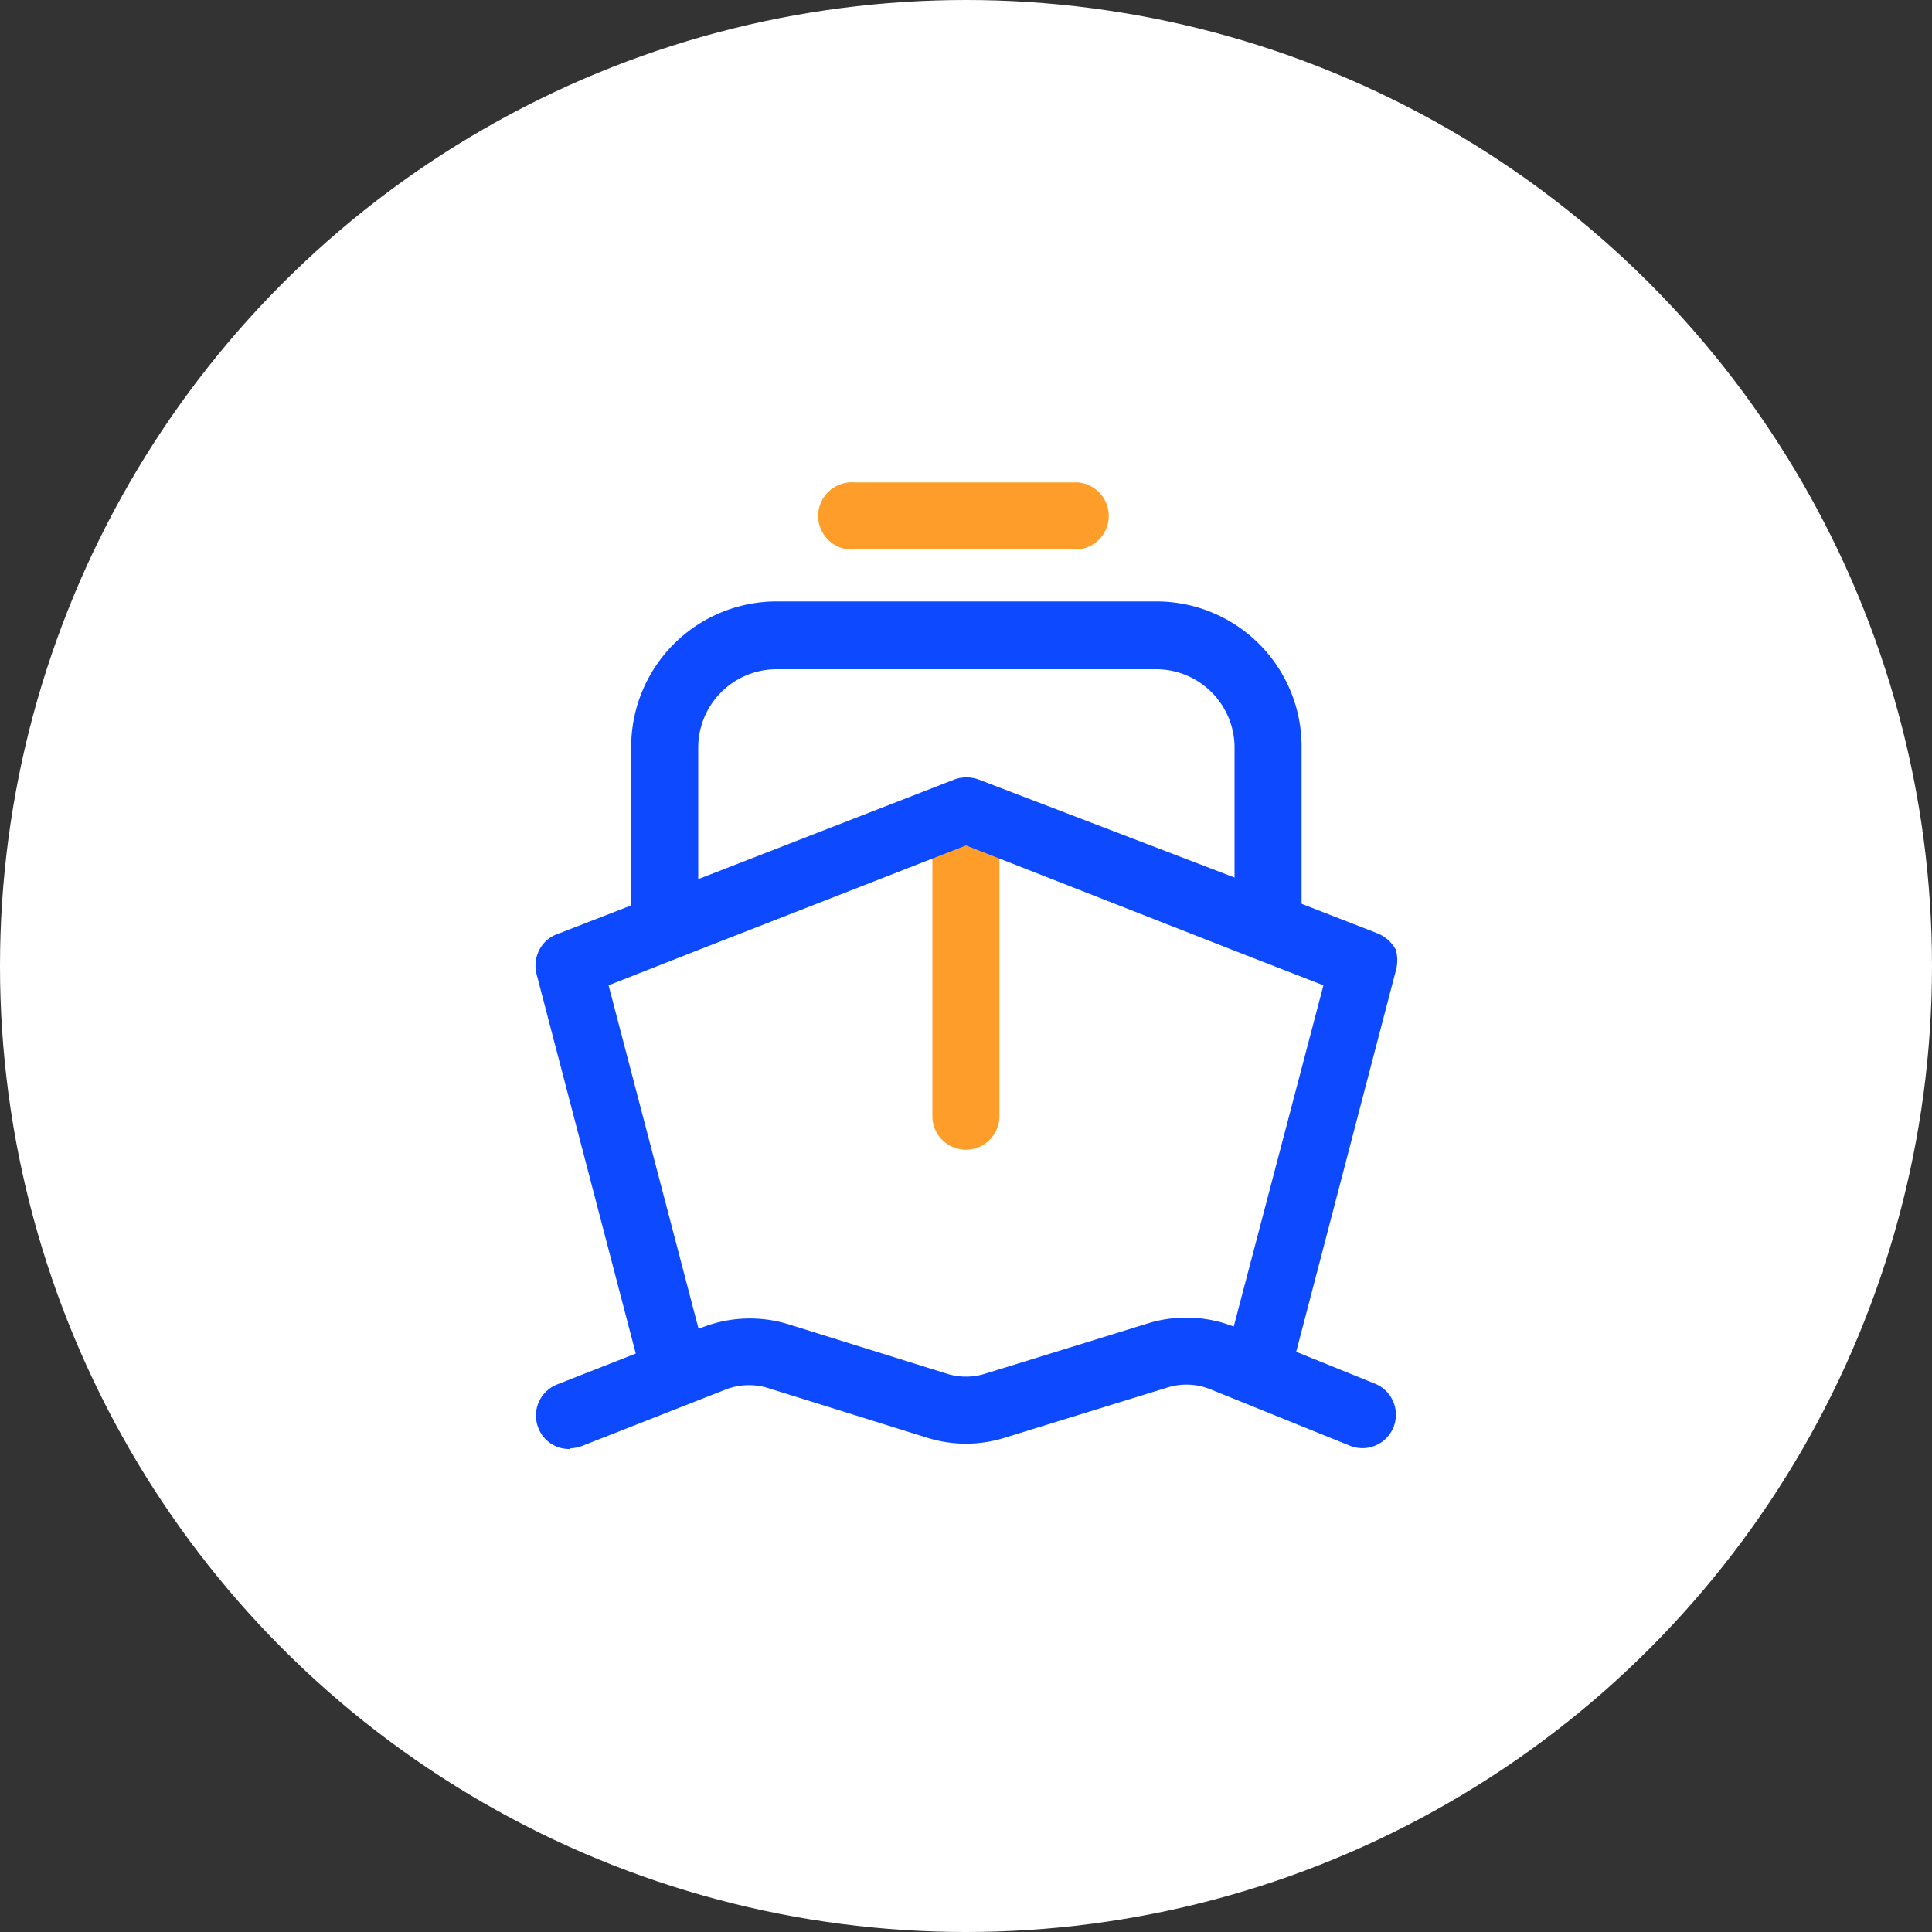<svg id="图层_1" data-name="图层 1" xmlns="http://www.w3.org/2000/svg" viewBox="0 0 100 100"><rect x="0" y="0" width="100" height="100" fill="#333333" stroke="none"/><defs><style>.cls-1{fill:#fff;}.cls-2{fill:#fe9d29;}.cls-3{fill:#0d49ff;}</style></defs><circle class="cls-1" cx="50" cy="50" r="50"/><path class="cls-2" d="M50,59.51a1.74,1.74,0,0,1-1.74-1.74V43.32a1.74,1.74,0,0,1,3.47,0V57.77A1.74,1.74,0,0,1,50,59.51Z"/><path class="cls-3" d="M67.37,38.64v8.82a1.74,1.74,0,0,1-3.47,0V38.64a4.06,4.06,0,0,0-4-4H40.14a4.06,4.06,0,0,0-4,4v8.82a1.74,1.74,0,0,1-3.47,0V38.64a7.53,7.53,0,0,1,7.51-7.51H59.88a7.51,7.51,0,0,1,7.49,7.51Z"/><path class="cls-3" d="M72.22,50.35l-5.49,21a1.72,1.72,0,0,1-1.67,1.3,2.22,2.22,0,0,1-.44-.06,1.74,1.74,0,0,1-1.24-2.11L68.5,51l-4.6-1.79L50,43.76,36.1,49.19,31.5,51l5.12,19.54a1.74,1.74,0,0,1-3.36.87l-5.49-21a1.75,1.75,0,0,1,.12-1.19,1.67,1.67,0,0,1,.95-.87l3.79-1.47,3.47-1.36,13.29-5.17a1.85,1.85,0,0,1,1.27,0L64,45.46l3.47,1.36,3.78,1.47a1.9,1.9,0,0,1,1,.87A2.1,2.1,0,0,1,72.22,50.35Z"/><path class="cls-2" d="M55.78,28.44H44.22a1.74,1.74,0,1,1,0-3.47H55.78a1.74,1.74,0,0,1,0,3.47Z"/><path class="cls-3" d="M29.48,75a1.7,1.7,0,0,1-1.62-1.1,1.73,1.73,0,0,1,1-2.25l7.43-2.92a6.8,6.8,0,0,1,4.54-.18L49,71.1a3.31,3.31,0,0,0,2,0l8.41-2.6a6.75,6.75,0,0,1,4.54.2l7.22,2.92a1.73,1.73,0,1,1-1.3,3.21l-7.22-2.92a3.29,3.29,0,0,0-2.23-.09L52,74.42a6.72,6.72,0,0,1-4,0l-8.23-2.57a3.35,3.35,0,0,0-2.23.08l-7.43,2.92a2.34,2.34,0,0,1-.63.12Z"/></svg>